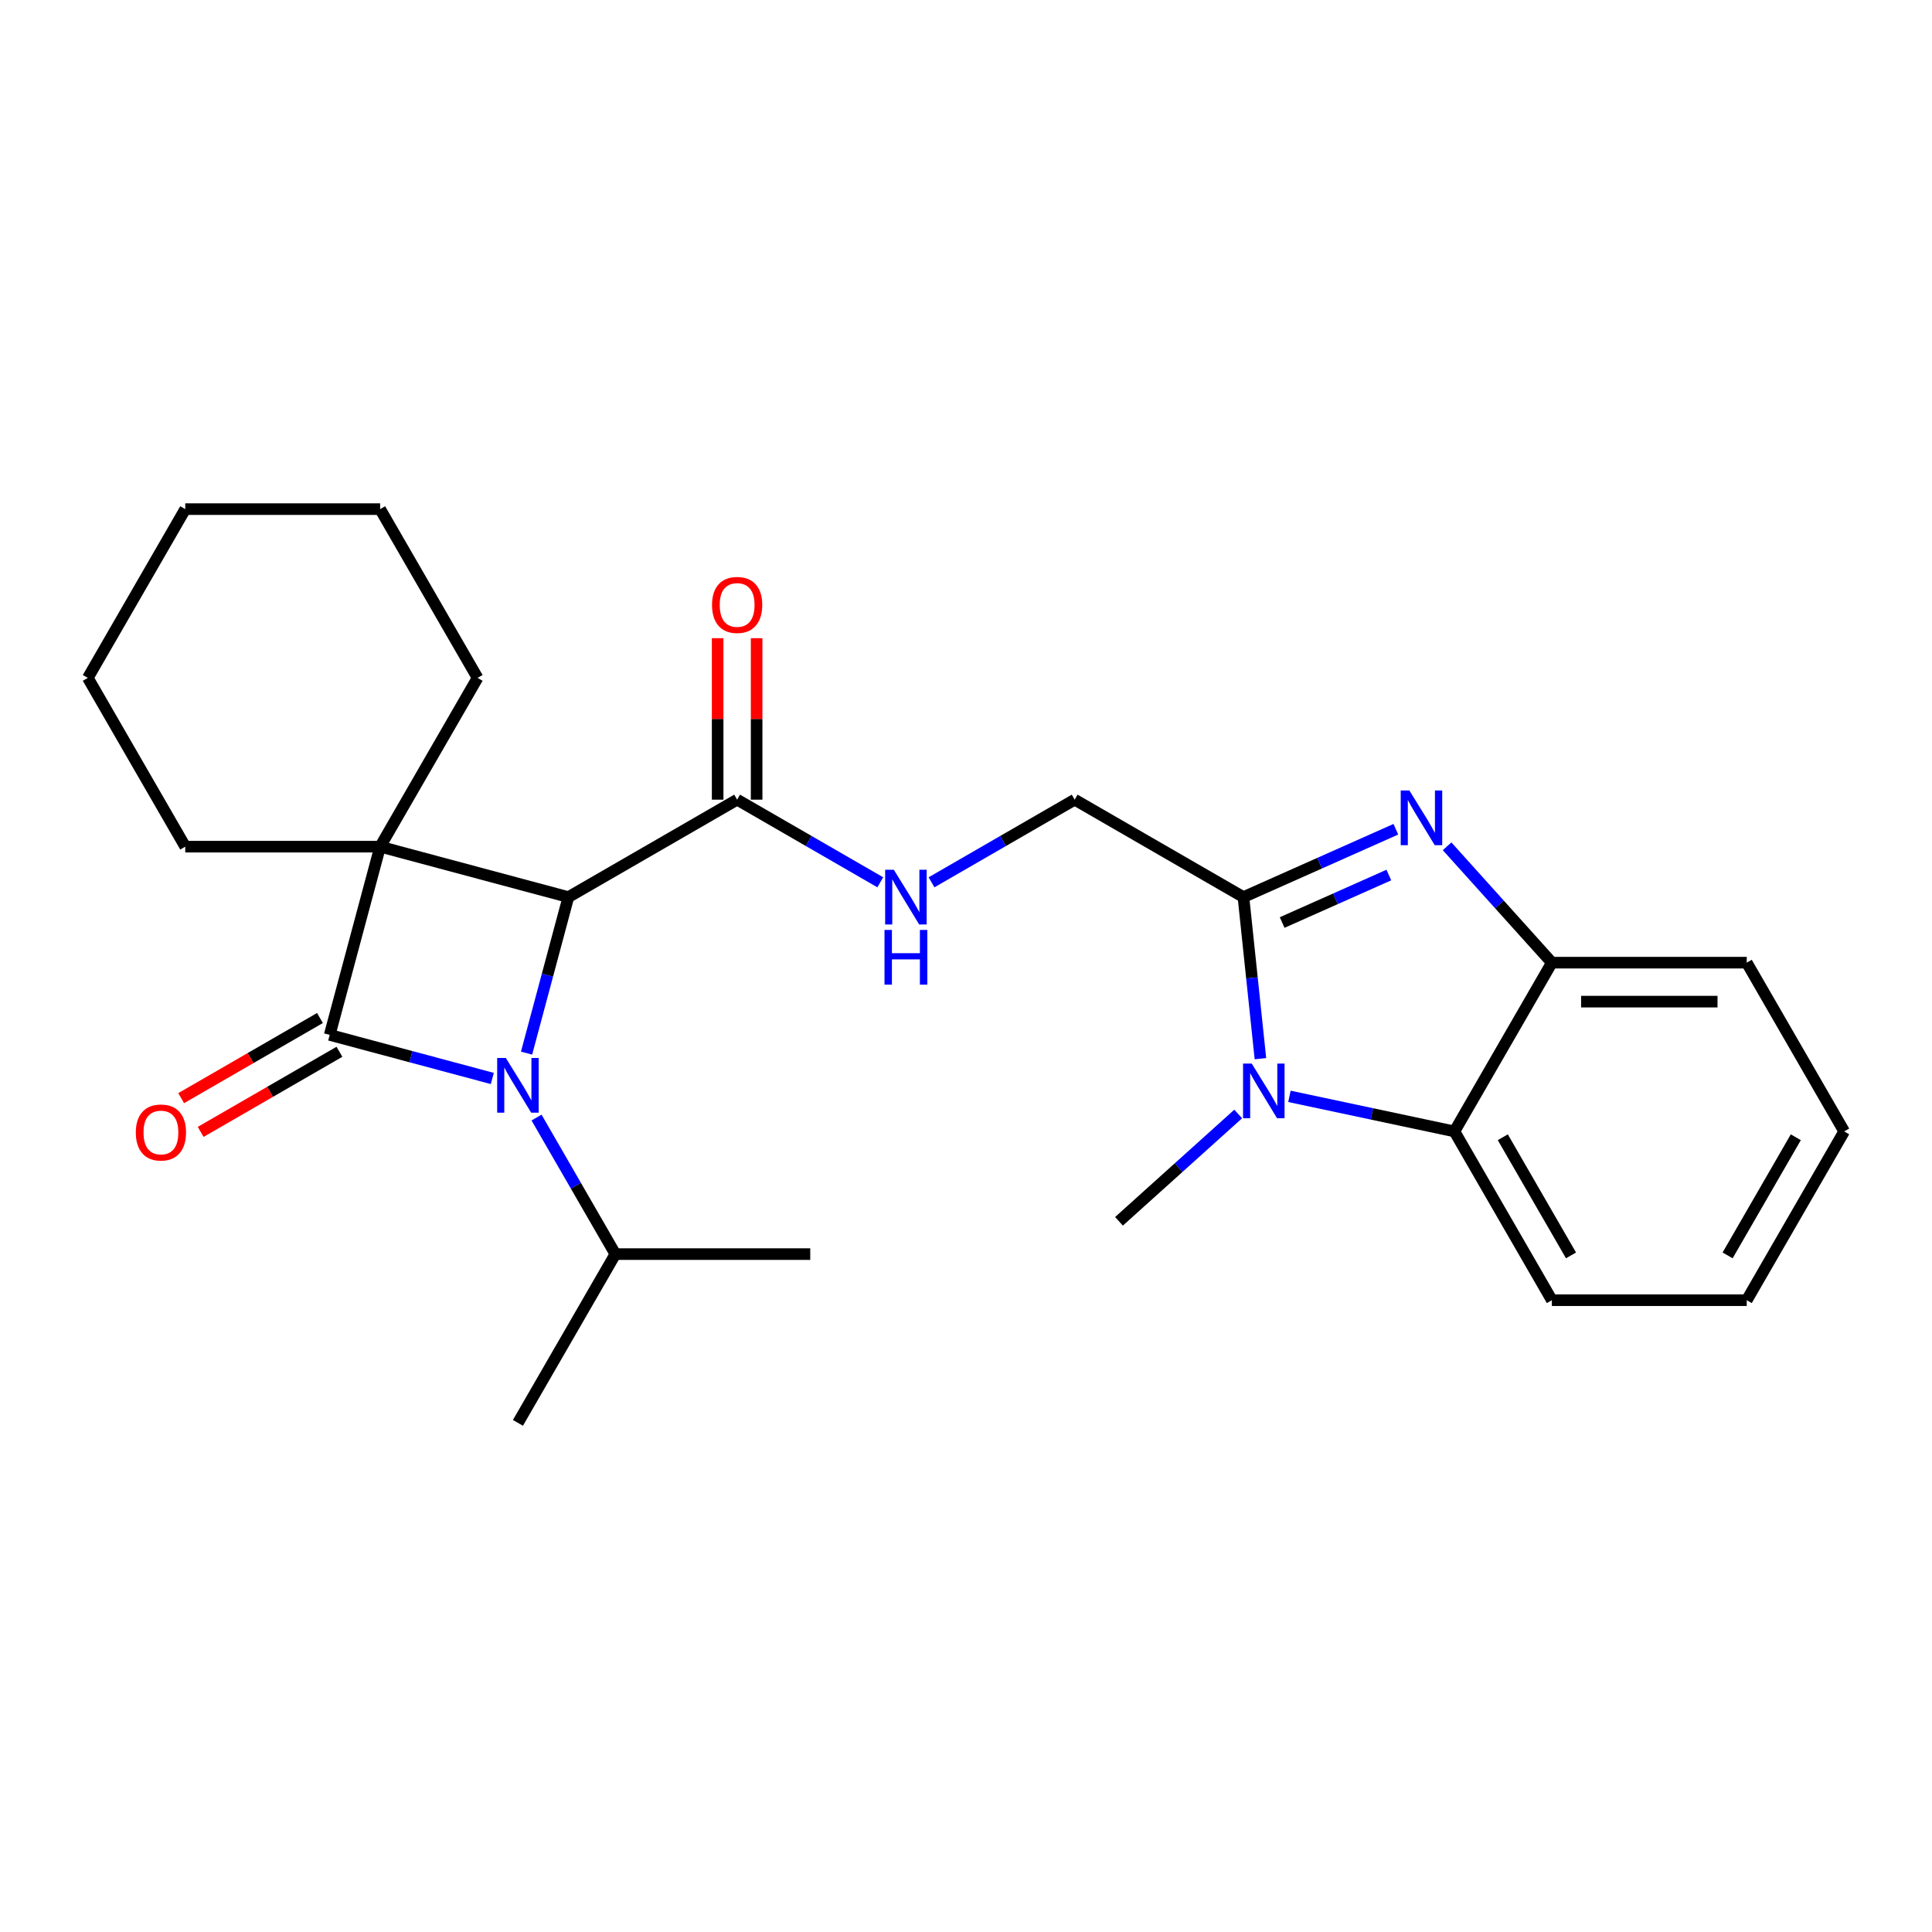 <?xml version='1.0' encoding='iso-8859-1'?>
<svg version='1.1' baseProfile='full'
              xmlns='http://www.w3.org/2000/svg'
                      xmlns:rdkit='http://www.rdkit.org/xml'
                      xmlns:xlink='http://www.w3.org/1999/xlink'
                  xml:space='preserve'
width='1000px' height='1000px' viewBox='0 0 1000 1000'>
<!-- END OF HEADER -->
<rect style='opacity:1.0;fill:#FFFFFF;stroke:none' width='1000' height='1000' x='0' y='0'> </rect>
<path class='bond-0' d='M 196.756,438.231 L 170.65,535.662' style='fill:none;fill-rule:evenodd;stroke:#000000;stroke-width:6px;stroke-linecap:butt;stroke-linejoin:miter;stroke-opacity:1' />
<path class='bond-2' d='M 196.756,438.231 L 294.187,464.338' style='fill:none;fill-rule:evenodd;stroke:#000000;stroke-width:6px;stroke-linecap:butt;stroke-linejoin:miter;stroke-opacity:1' />
<path class='bond-14' d='M 196.756,438.231 L 247.19,350.877' style='fill:none;fill-rule:evenodd;stroke:#000000;stroke-width:6px;stroke-linecap:butt;stroke-linejoin:miter;stroke-opacity:1' />
<path class='bond-15' d='M 196.756,438.231 L 95.888,438.231' style='fill:none;fill-rule:evenodd;stroke:#000000;stroke-width:6px;stroke-linecap:butt;stroke-linejoin:miter;stroke-opacity:1' />
<path class='bond-10' d='M 165.606,526.927 L 129.69,547.663' style='fill:none;fill-rule:evenodd;stroke:#000000;stroke-width:6px;stroke-linecap:butt;stroke-linejoin:miter;stroke-opacity:1' />
<path class='bond-10' d='M 129.69,547.663 L 93.774,568.399' style='fill:none;fill-rule:evenodd;stroke:#FF0000;stroke-width:6px;stroke-linecap:butt;stroke-linejoin:miter;stroke-opacity:1' />
<path class='bond-10' d='M 175.693,544.398 L 139.777,565.134' style='fill:none;fill-rule:evenodd;stroke:#000000;stroke-width:6px;stroke-linecap:butt;stroke-linejoin:miter;stroke-opacity:1' />
<path class='bond-10' d='M 139.777,565.134 L 103.861,585.87' style='fill:none;fill-rule:evenodd;stroke:#FF0000;stroke-width:6px;stroke-linecap:butt;stroke-linejoin:miter;stroke-opacity:1' />
<path class='bond-26' d='M 170.65,535.662 L 212.734,546.939' style='fill:none;fill-rule:evenodd;stroke:#000000;stroke-width:6px;stroke-linecap:butt;stroke-linejoin:miter;stroke-opacity:1' />
<path class='bond-26' d='M 212.734,546.939 L 254.819,558.215' style='fill:none;fill-rule:evenodd;stroke:#0000FF;stroke-width:6px;stroke-linecap:butt;stroke-linejoin:miter;stroke-opacity:1' />
<path class='bond-1' d='M 272.55,545.087 L 283.369,504.712' style='fill:none;fill-rule:evenodd;stroke:#0000FF;stroke-width:6px;stroke-linecap:butt;stroke-linejoin:miter;stroke-opacity:1' />
<path class='bond-1' d='M 283.369,504.712 L 294.187,464.338' style='fill:none;fill-rule:evenodd;stroke:#000000;stroke-width:6px;stroke-linecap:butt;stroke-linejoin:miter;stroke-opacity:1' />
<path class='bond-12' d='M 277.712,578.45 L 298.113,613.786' style='fill:none;fill-rule:evenodd;stroke:#0000FF;stroke-width:6px;stroke-linecap:butt;stroke-linejoin:miter;stroke-opacity:1' />
<path class='bond-12' d='M 298.113,613.786 L 318.514,649.123' style='fill:none;fill-rule:evenodd;stroke:#000000;stroke-width:6px;stroke-linecap:butt;stroke-linejoin:miter;stroke-opacity:1' />
<path class='bond-8' d='M 294.187,464.338 L 381.541,413.904' style='fill:none;fill-rule:evenodd;stroke:#000000;stroke-width:6px;stroke-linecap:butt;stroke-linejoin:miter;stroke-opacity:1' />
<path class='bond-3' d='M 643.603,464.338 L 556.249,413.904' style='fill:none;fill-rule:evenodd;stroke:#000000;stroke-width:6px;stroke-linecap:butt;stroke-linejoin:miter;stroke-opacity:1' />
<path class='bond-4' d='M 643.603,464.338 L 683.046,446.777' style='fill:none;fill-rule:evenodd;stroke:#000000;stroke-width:6px;stroke-linecap:butt;stroke-linejoin:miter;stroke-opacity:1' />
<path class='bond-4' d='M 683.046,446.777 L 722.488,429.216' style='fill:none;fill-rule:evenodd;stroke:#0000FF;stroke-width:6px;stroke-linecap:butt;stroke-linejoin:miter;stroke-opacity:1' />
<path class='bond-4' d='M 663.641,477.499 L 691.251,465.206' style='fill:none;fill-rule:evenodd;stroke:#000000;stroke-width:6px;stroke-linecap:butt;stroke-linejoin:miter;stroke-opacity:1' />
<path class='bond-4' d='M 691.251,465.206 L 718.861,452.914' style='fill:none;fill-rule:evenodd;stroke:#0000FF;stroke-width:6px;stroke-linecap:butt;stroke-linejoin:miter;stroke-opacity:1' />
<path class='bond-5' d='M 643.603,464.338 L 647.998,506.155' style='fill:none;fill-rule:evenodd;stroke:#000000;stroke-width:6px;stroke-linecap:butt;stroke-linejoin:miter;stroke-opacity:1' />
<path class='bond-5' d='M 647.998,506.155 L 652.393,547.971' style='fill:none;fill-rule:evenodd;stroke:#0000FF;stroke-width:6px;stroke-linecap:butt;stroke-linejoin:miter;stroke-opacity:1' />
<path class='bond-7' d='M 749.012,438.04 L 776.128,468.155' style='fill:none;fill-rule:evenodd;stroke:#0000FF;stroke-width:6px;stroke-linecap:butt;stroke-linejoin:miter;stroke-opacity:1' />
<path class='bond-7' d='M 776.128,468.155 L 803.244,498.271' style='fill:none;fill-rule:evenodd;stroke:#000000;stroke-width:6px;stroke-linecap:butt;stroke-linejoin:miter;stroke-opacity:1' />
<path class='bond-6' d='M 667.408,567.472 L 710.109,576.548' style='fill:none;fill-rule:evenodd;stroke:#0000FF;stroke-width:6px;stroke-linecap:butt;stroke-linejoin:miter;stroke-opacity:1' />
<path class='bond-6' d='M 710.109,576.548 L 752.81,585.625' style='fill:none;fill-rule:evenodd;stroke:#000000;stroke-width:6px;stroke-linecap:butt;stroke-linejoin:miter;stroke-opacity:1' />
<path class='bond-16' d='M 640.885,576.594 L 610.036,604.37' style='fill:none;fill-rule:evenodd;stroke:#0000FF;stroke-width:6px;stroke-linecap:butt;stroke-linejoin:miter;stroke-opacity:1' />
<path class='bond-16' d='M 610.036,604.37 L 579.187,632.147' style='fill:none;fill-rule:evenodd;stroke:#000000;stroke-width:6px;stroke-linecap:butt;stroke-linejoin:miter;stroke-opacity:1' />
<path class='bond-17' d='M 752.81,585.625 L 803.244,672.979' style='fill:none;fill-rule:evenodd;stroke:#000000;stroke-width:6px;stroke-linecap:butt;stroke-linejoin:miter;stroke-opacity:1' />
<path class='bond-17' d='M 777.846,588.641 L 813.15,649.789' style='fill:none;fill-rule:evenodd;stroke:#000000;stroke-width:6px;stroke-linecap:butt;stroke-linejoin:miter;stroke-opacity:1' />
<path class='bond-28' d='M 752.81,585.625 L 803.244,498.271' style='fill:none;fill-rule:evenodd;stroke:#000000;stroke-width:6px;stroke-linecap:butt;stroke-linejoin:miter;stroke-opacity:1' />
<path class='bond-18' d='M 803.244,498.271 L 904.112,498.271' style='fill:none;fill-rule:evenodd;stroke:#000000;stroke-width:6px;stroke-linecap:butt;stroke-linejoin:miter;stroke-opacity:1' />
<path class='bond-18' d='M 818.374,518.444 L 888.981,518.444' style='fill:none;fill-rule:evenodd;stroke:#000000;stroke-width:6px;stroke-linecap:butt;stroke-linejoin:miter;stroke-opacity:1' />
<path class='bond-9' d='M 381.541,413.904 L 418.587,435.293' style='fill:none;fill-rule:evenodd;stroke:#000000;stroke-width:6px;stroke-linecap:butt;stroke-linejoin:miter;stroke-opacity:1' />
<path class='bond-9' d='M 418.587,435.293 L 455.633,456.681' style='fill:none;fill-rule:evenodd;stroke:#0000FF;stroke-width:6px;stroke-linecap:butt;stroke-linejoin:miter;stroke-opacity:1' />
<path class='bond-13' d='M 391.628,413.904 L 391.628,372.111' style='fill:none;fill-rule:evenodd;stroke:#000000;stroke-width:6px;stroke-linecap:butt;stroke-linejoin:miter;stroke-opacity:1' />
<path class='bond-13' d='M 391.628,372.111 L 391.628,330.318' style='fill:none;fill-rule:evenodd;stroke:#FF0000;stroke-width:6px;stroke-linecap:butt;stroke-linejoin:miter;stroke-opacity:1' />
<path class='bond-13' d='M 371.454,413.904 L 371.454,372.111' style='fill:none;fill-rule:evenodd;stroke:#000000;stroke-width:6px;stroke-linecap:butt;stroke-linejoin:miter;stroke-opacity:1' />
<path class='bond-13' d='M 371.454,372.111 L 371.454,330.318' style='fill:none;fill-rule:evenodd;stroke:#FF0000;stroke-width:6px;stroke-linecap:butt;stroke-linejoin:miter;stroke-opacity:1' />
<path class='bond-11' d='M 482.157,456.681 L 519.203,435.293' style='fill:none;fill-rule:evenodd;stroke:#0000FF;stroke-width:6px;stroke-linecap:butt;stroke-linejoin:miter;stroke-opacity:1' />
<path class='bond-11' d='M 519.203,435.293 L 556.249,413.904' style='fill:none;fill-rule:evenodd;stroke:#000000;stroke-width:6px;stroke-linecap:butt;stroke-linejoin:miter;stroke-opacity:1' />
<path class='bond-19' d='M 318.514,649.123 L 268.08,736.477' style='fill:none;fill-rule:evenodd;stroke:#000000;stroke-width:6px;stroke-linecap:butt;stroke-linejoin:miter;stroke-opacity:1' />
<path class='bond-20' d='M 318.514,649.123 L 419.382,649.123' style='fill:none;fill-rule:evenodd;stroke:#000000;stroke-width:6px;stroke-linecap:butt;stroke-linejoin:miter;stroke-opacity:1' />
<path class='bond-21' d='M 247.19,350.877 L 196.756,263.523' style='fill:none;fill-rule:evenodd;stroke:#000000;stroke-width:6px;stroke-linecap:butt;stroke-linejoin:miter;stroke-opacity:1' />
<path class='bond-22' d='M 95.888,438.231 L 45.455,350.877' style='fill:none;fill-rule:evenodd;stroke:#000000;stroke-width:6px;stroke-linecap:butt;stroke-linejoin:miter;stroke-opacity:1' />
<path class='bond-23' d='M 803.244,672.979 L 904.112,672.979' style='fill:none;fill-rule:evenodd;stroke:#000000;stroke-width:6px;stroke-linecap:butt;stroke-linejoin:miter;stroke-opacity:1' />
<path class='bond-24' d='M 904.112,498.271 L 954.545,585.625' style='fill:none;fill-rule:evenodd;stroke:#000000;stroke-width:6px;stroke-linecap:butt;stroke-linejoin:miter;stroke-opacity:1' />
<path class='bond-27' d='M 196.756,263.523 L 95.888,263.523' style='fill:none;fill-rule:evenodd;stroke:#000000;stroke-width:6px;stroke-linecap:butt;stroke-linejoin:miter;stroke-opacity:1' />
<path class='bond-25' d='M 45.455,350.877 L 95.888,263.523' style='fill:none;fill-rule:evenodd;stroke:#000000;stroke-width:6px;stroke-linecap:butt;stroke-linejoin:miter;stroke-opacity:1' />
<path class='bond-29' d='M 904.112,672.979 L 954.545,585.625' style='fill:none;fill-rule:evenodd;stroke:#000000;stroke-width:6px;stroke-linecap:butt;stroke-linejoin:miter;stroke-opacity:1' />
<path class='bond-29' d='M 894.206,649.789 L 929.51,588.641' style='fill:none;fill-rule:evenodd;stroke:#000000;stroke-width:6px;stroke-linecap:butt;stroke-linejoin:miter;stroke-opacity:1' />
<path  class='atom-2' d='M 261.82 547.609
L 271.1 562.609
Q 272.02 564.089, 273.5 566.769
Q 274.98 569.449, 275.06 569.609
L 275.06 547.609
L 278.82 547.609
L 278.82 575.929
L 274.94 575.929
L 264.98 559.529
Q 263.82 557.609, 262.58 555.409
Q 261.38 553.209, 261.02 552.529
L 261.02 575.929
L 257.34 575.929
L 257.34 547.609
L 261.82 547.609
' fill='#0000FF'/>
<path  class='atom-5' d='M 729.49 409.151
L 738.77 424.151
Q 739.69 425.631, 741.17 428.311
Q 742.65 430.991, 742.73 431.151
L 742.73 409.151
L 746.49 409.151
L 746.49 437.471
L 742.61 437.471
L 732.65 421.071
Q 731.49 419.151, 730.25 416.951
Q 729.05 414.751, 728.69 414.071
L 728.69 437.471
L 725.01 437.471
L 725.01 409.151
L 729.49 409.151
' fill='#0000FF'/>
<path  class='atom-6' d='M 647.886 550.493
L 657.166 565.493
Q 658.086 566.973, 659.566 569.653
Q 661.046 572.333, 661.126 572.493
L 661.126 550.493
L 664.886 550.493
L 664.886 578.813
L 661.006 578.813
L 651.046 562.413
Q 649.886 560.493, 648.646 558.293
Q 647.446 556.093, 647.086 555.413
L 647.086 578.813
L 643.406 578.813
L 643.406 550.493
L 647.886 550.493
' fill='#0000FF'/>
<path  class='atom-10' d='M 462.635 450.178
L 471.915 465.178
Q 472.835 466.658, 474.315 469.338
Q 475.795 472.018, 475.875 472.178
L 475.875 450.178
L 479.635 450.178
L 479.635 478.498
L 475.755 478.498
L 465.795 462.098
Q 464.635 460.178, 463.395 457.978
Q 462.195 455.778, 461.835 455.098
L 461.835 478.498
L 458.155 478.498
L 458.155 450.178
L 462.635 450.178
' fill='#0000FF'/>
<path  class='atom-10' d='M 457.815 481.33
L 461.655 481.33
L 461.655 493.37
L 476.135 493.37
L 476.135 481.33
L 479.975 481.33
L 479.975 509.65
L 476.135 509.65
L 476.135 496.57
L 461.655 496.57
L 461.655 509.65
L 457.815 509.65
L 457.815 481.33
' fill='#0000FF'/>
<path  class='atom-11' d='M 70.296 586.176
Q 70.296 579.376, 73.656 575.576
Q 77.016 571.776, 83.296 571.776
Q 89.576 571.776, 92.936 575.576
Q 96.296 579.376, 96.296 586.176
Q 96.296 593.056, 92.896 596.976
Q 89.496 600.856, 83.296 600.856
Q 77.056 600.856, 73.656 596.976
Q 70.296 593.096, 70.296 586.176
M 83.296 597.656
Q 87.616 597.656, 89.936 594.776
Q 92.296 591.856, 92.296 586.176
Q 92.296 580.616, 89.936 577.816
Q 87.616 574.976, 83.296 574.976
Q 78.976 574.976, 76.616 577.776
Q 74.296 580.576, 74.296 586.176
Q 74.296 591.896, 76.616 594.776
Q 78.976 597.656, 83.296 597.656
' fill='#FF0000'/>
<path  class='atom-14' d='M 368.541 313.116
Q 368.541 306.316, 371.901 302.516
Q 375.261 298.716, 381.541 298.716
Q 387.821 298.716, 391.181 302.516
Q 394.541 306.316, 394.541 313.116
Q 394.541 319.996, 391.141 323.916
Q 387.741 327.796, 381.541 327.796
Q 375.301 327.796, 371.901 323.916
Q 368.541 320.036, 368.541 313.116
M 381.541 324.596
Q 385.861 324.596, 388.181 321.716
Q 390.541 318.796, 390.541 313.116
Q 390.541 307.556, 388.181 304.756
Q 385.861 301.916, 381.541 301.916
Q 377.221 301.916, 374.861 304.716
Q 372.541 307.516, 372.541 313.116
Q 372.541 318.836, 374.861 321.716
Q 377.221 324.596, 381.541 324.596
' fill='#FF0000'/>
</svg>
